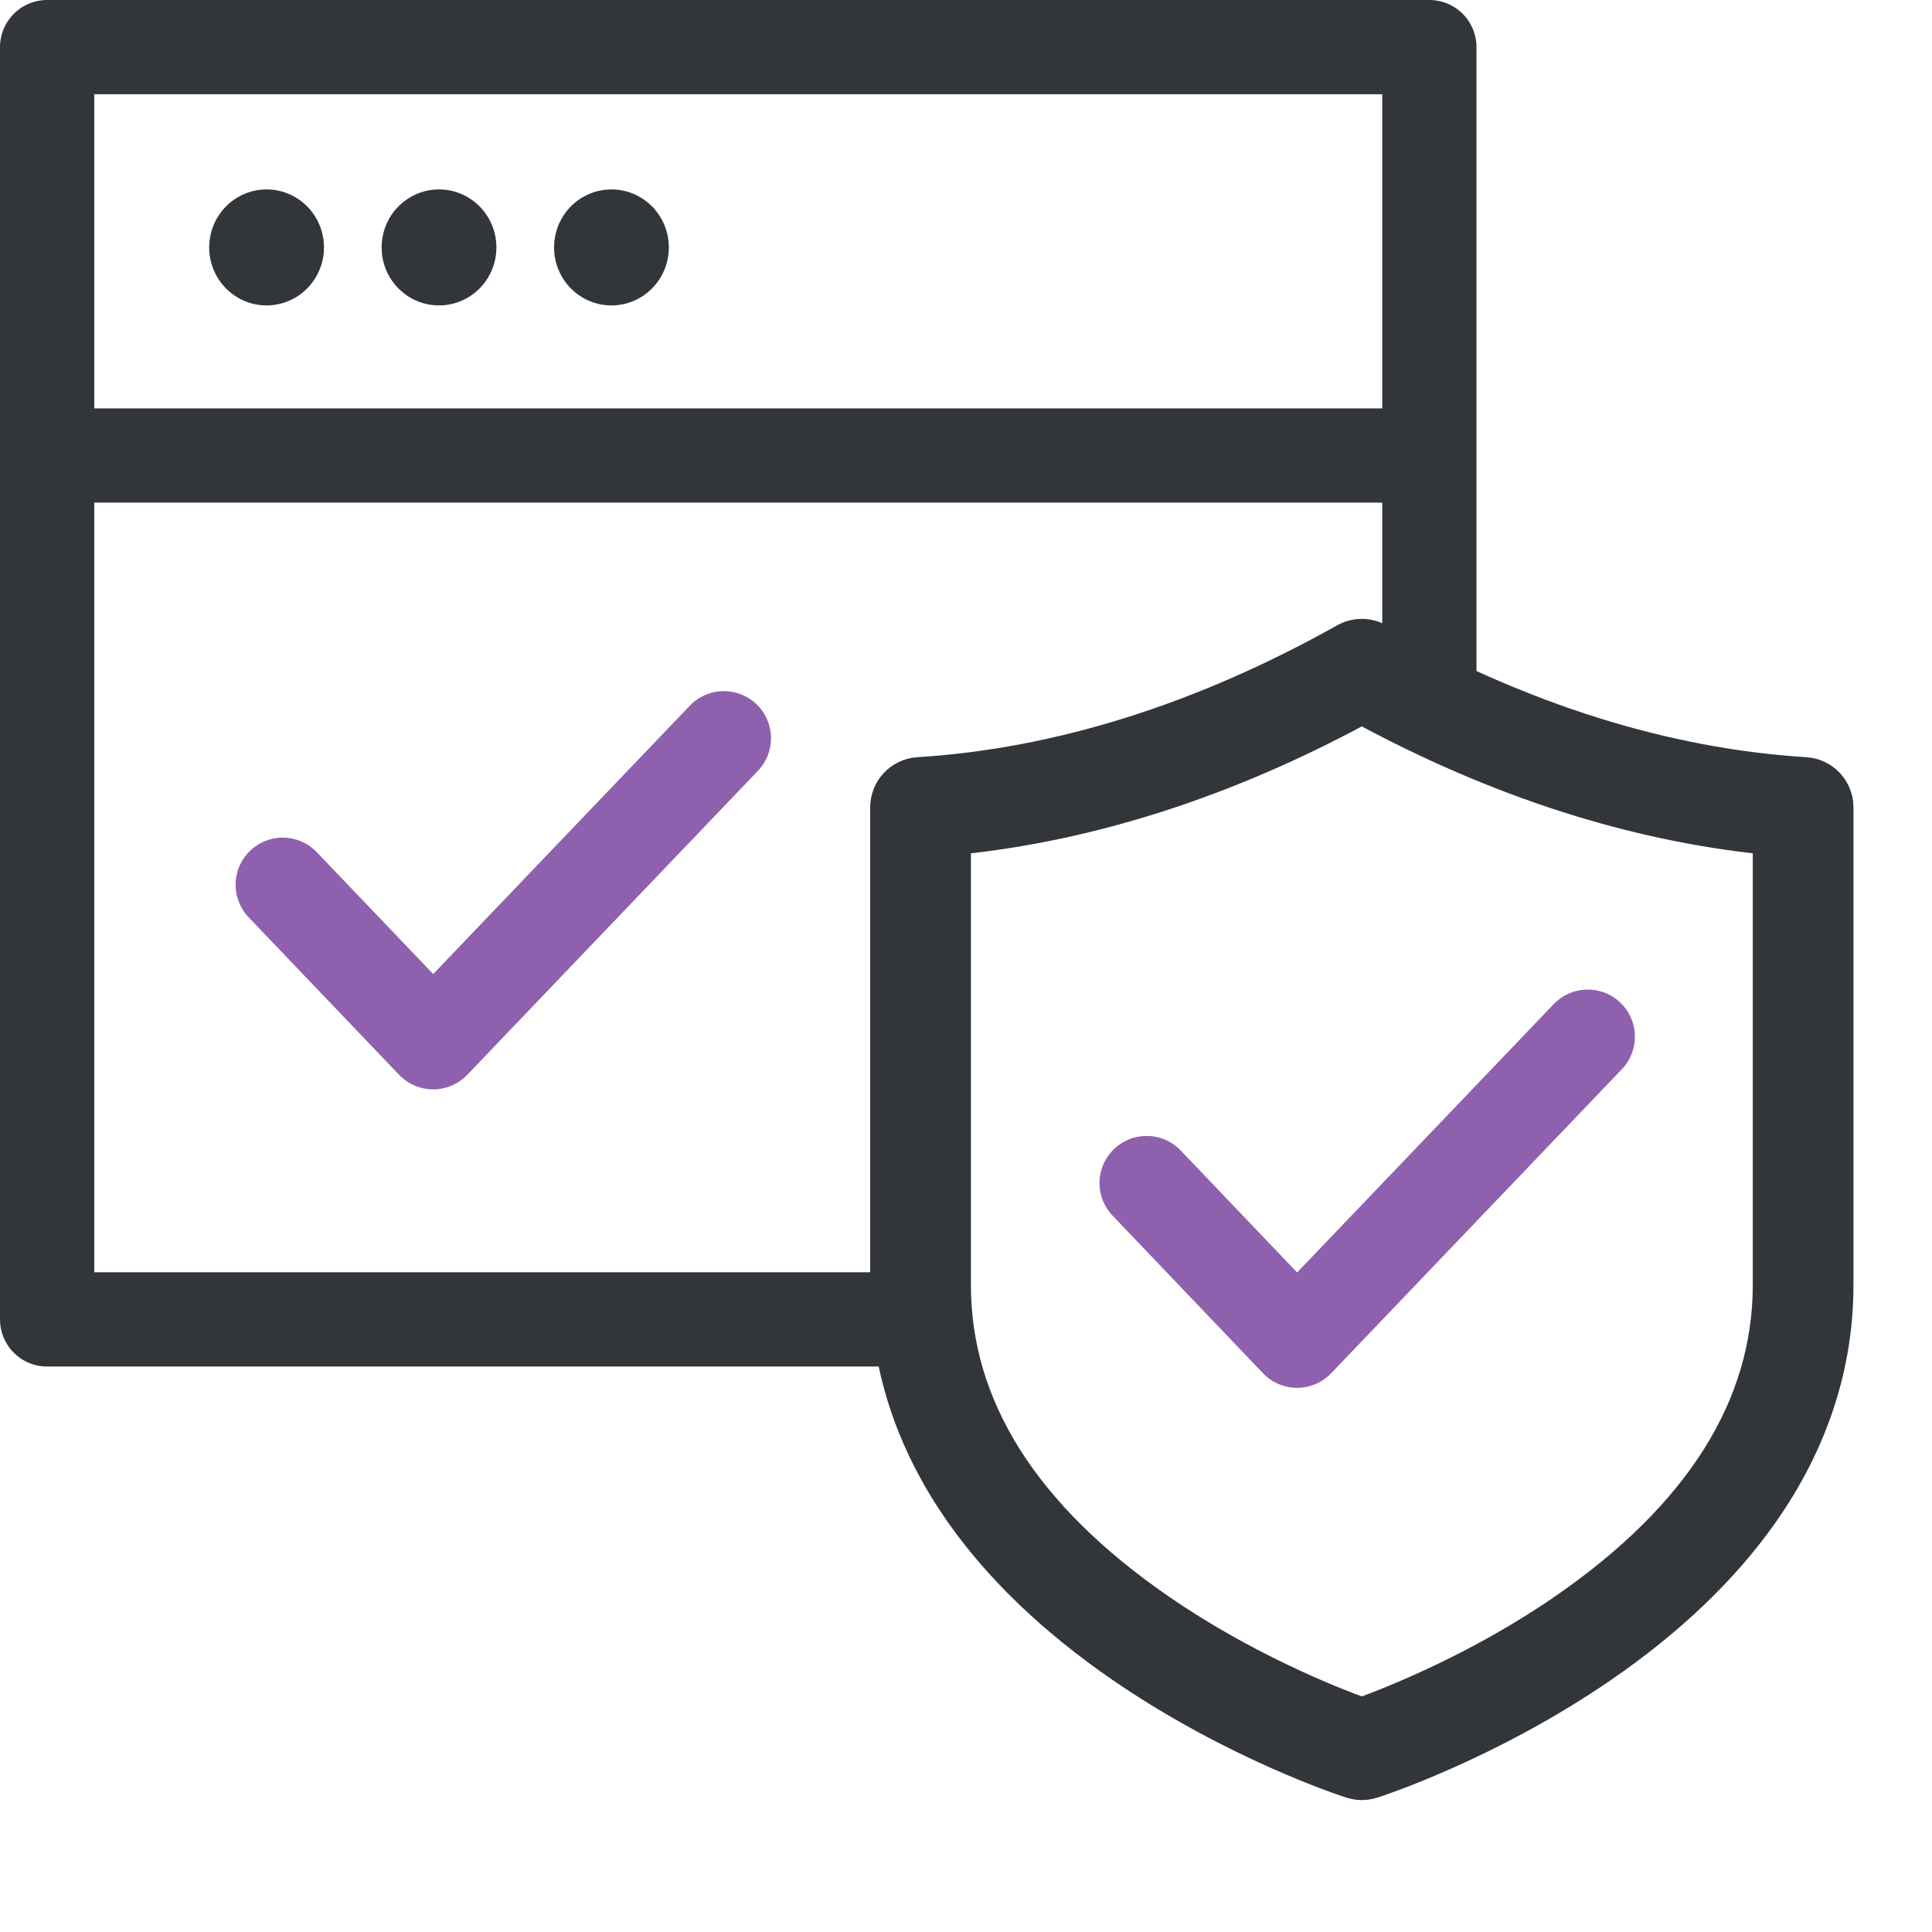 <svg width="123" height="123" viewBox="0 0 123 123" fill="none" xmlns="http://www.w3.org/2000/svg">
<path d="M57.5 84H3V3H91V43.201" stroke="#32363A" stroke-width="6" stroke-linecap="round" stroke-linejoin="round"/>
<path d="M90 29H3" stroke="#32363A" stroke-width="6" stroke-linecap="round" stroke-linejoin="round"/>
<path d="M18 56.328L27.578 66.355L46.085 47" stroke="#8E60AD" stroke-width="6" stroke-linecap="round" stroke-linejoin="round"/>
<path d="M73 75.318L82.578 85.355L101.085 66" stroke="#8E60AD" stroke-width="6" stroke-linecap="round" stroke-linejoin="round"/>
<path d="M16.972 19.444C18.989 19.444 20.625 17.791 20.625 15.752C20.625 13.713 18.989 12.06 16.972 12.06C14.954 12.06 13.319 13.713 13.319 15.752C13.319 17.791 14.954 19.444 16.972 19.444Z" fill="#32363A"/>
<path d="M27.95 19.444C29.967 19.444 31.603 17.791 31.603 15.752C31.603 13.713 29.967 12.06 27.95 12.06C25.932 12.06 24.297 13.713 24.297 15.752C24.297 17.791 25.932 19.444 27.95 19.444Z" fill="#32363A"/>
<path d="M38.928 19.444C40.945 19.444 42.581 17.791 42.581 15.752C42.581 13.713 40.945 12.06 38.928 12.06C36.91 12.06 35.275 13.713 35.275 15.752C35.275 17.791 36.91 19.444 38.928 19.444Z" fill="#32363A"/>
<path d="M85.522 40.508C86.254 40.098 87.146 40.098 87.878 40.508C96.964 45.601 106.071 48.451 114.945 49.005C116.211 49.084 117.2 50.131 117.2 51.4V81.8C117.2 87.007 115.566 91.953 112.372 96.488C109.867 100.045 106.409 103.343 102.111 106.296C94.883 111.263 87.766 113.579 87.436 113.685H87.436C87.197 113.761 86.949 113.8 86.7 113.8C86.452 113.8 86.203 113.761 85.964 113.685C85.637 113.58 78.517 111.264 71.288 106.296C66.991 103.342 63.532 100.045 61.027 96.488C57.834 91.953 56.2 87.007 56.2 81.8V51.4C56.2 50.131 57.19 49.084 58.455 49.005C67.33 48.451 76.435 45.601 85.522 40.508H85.522ZM86.7 45.339C78.153 49.958 69.527 52.739 61.011 53.608V81.8C61.011 89.429 65.291 96.345 74.018 102.343C79.366 106.019 84.761 108.151 86.698 108.855C88.644 108.147 94.088 105.994 99.444 102.301C108.129 96.312 112.39 89.41 112.39 81.8V53.608C103.873 52.739 95.248 49.957 86.7 45.339Z" fill="#32363A" stroke="#32363A" stroke-width="1.6"/>
</svg>
